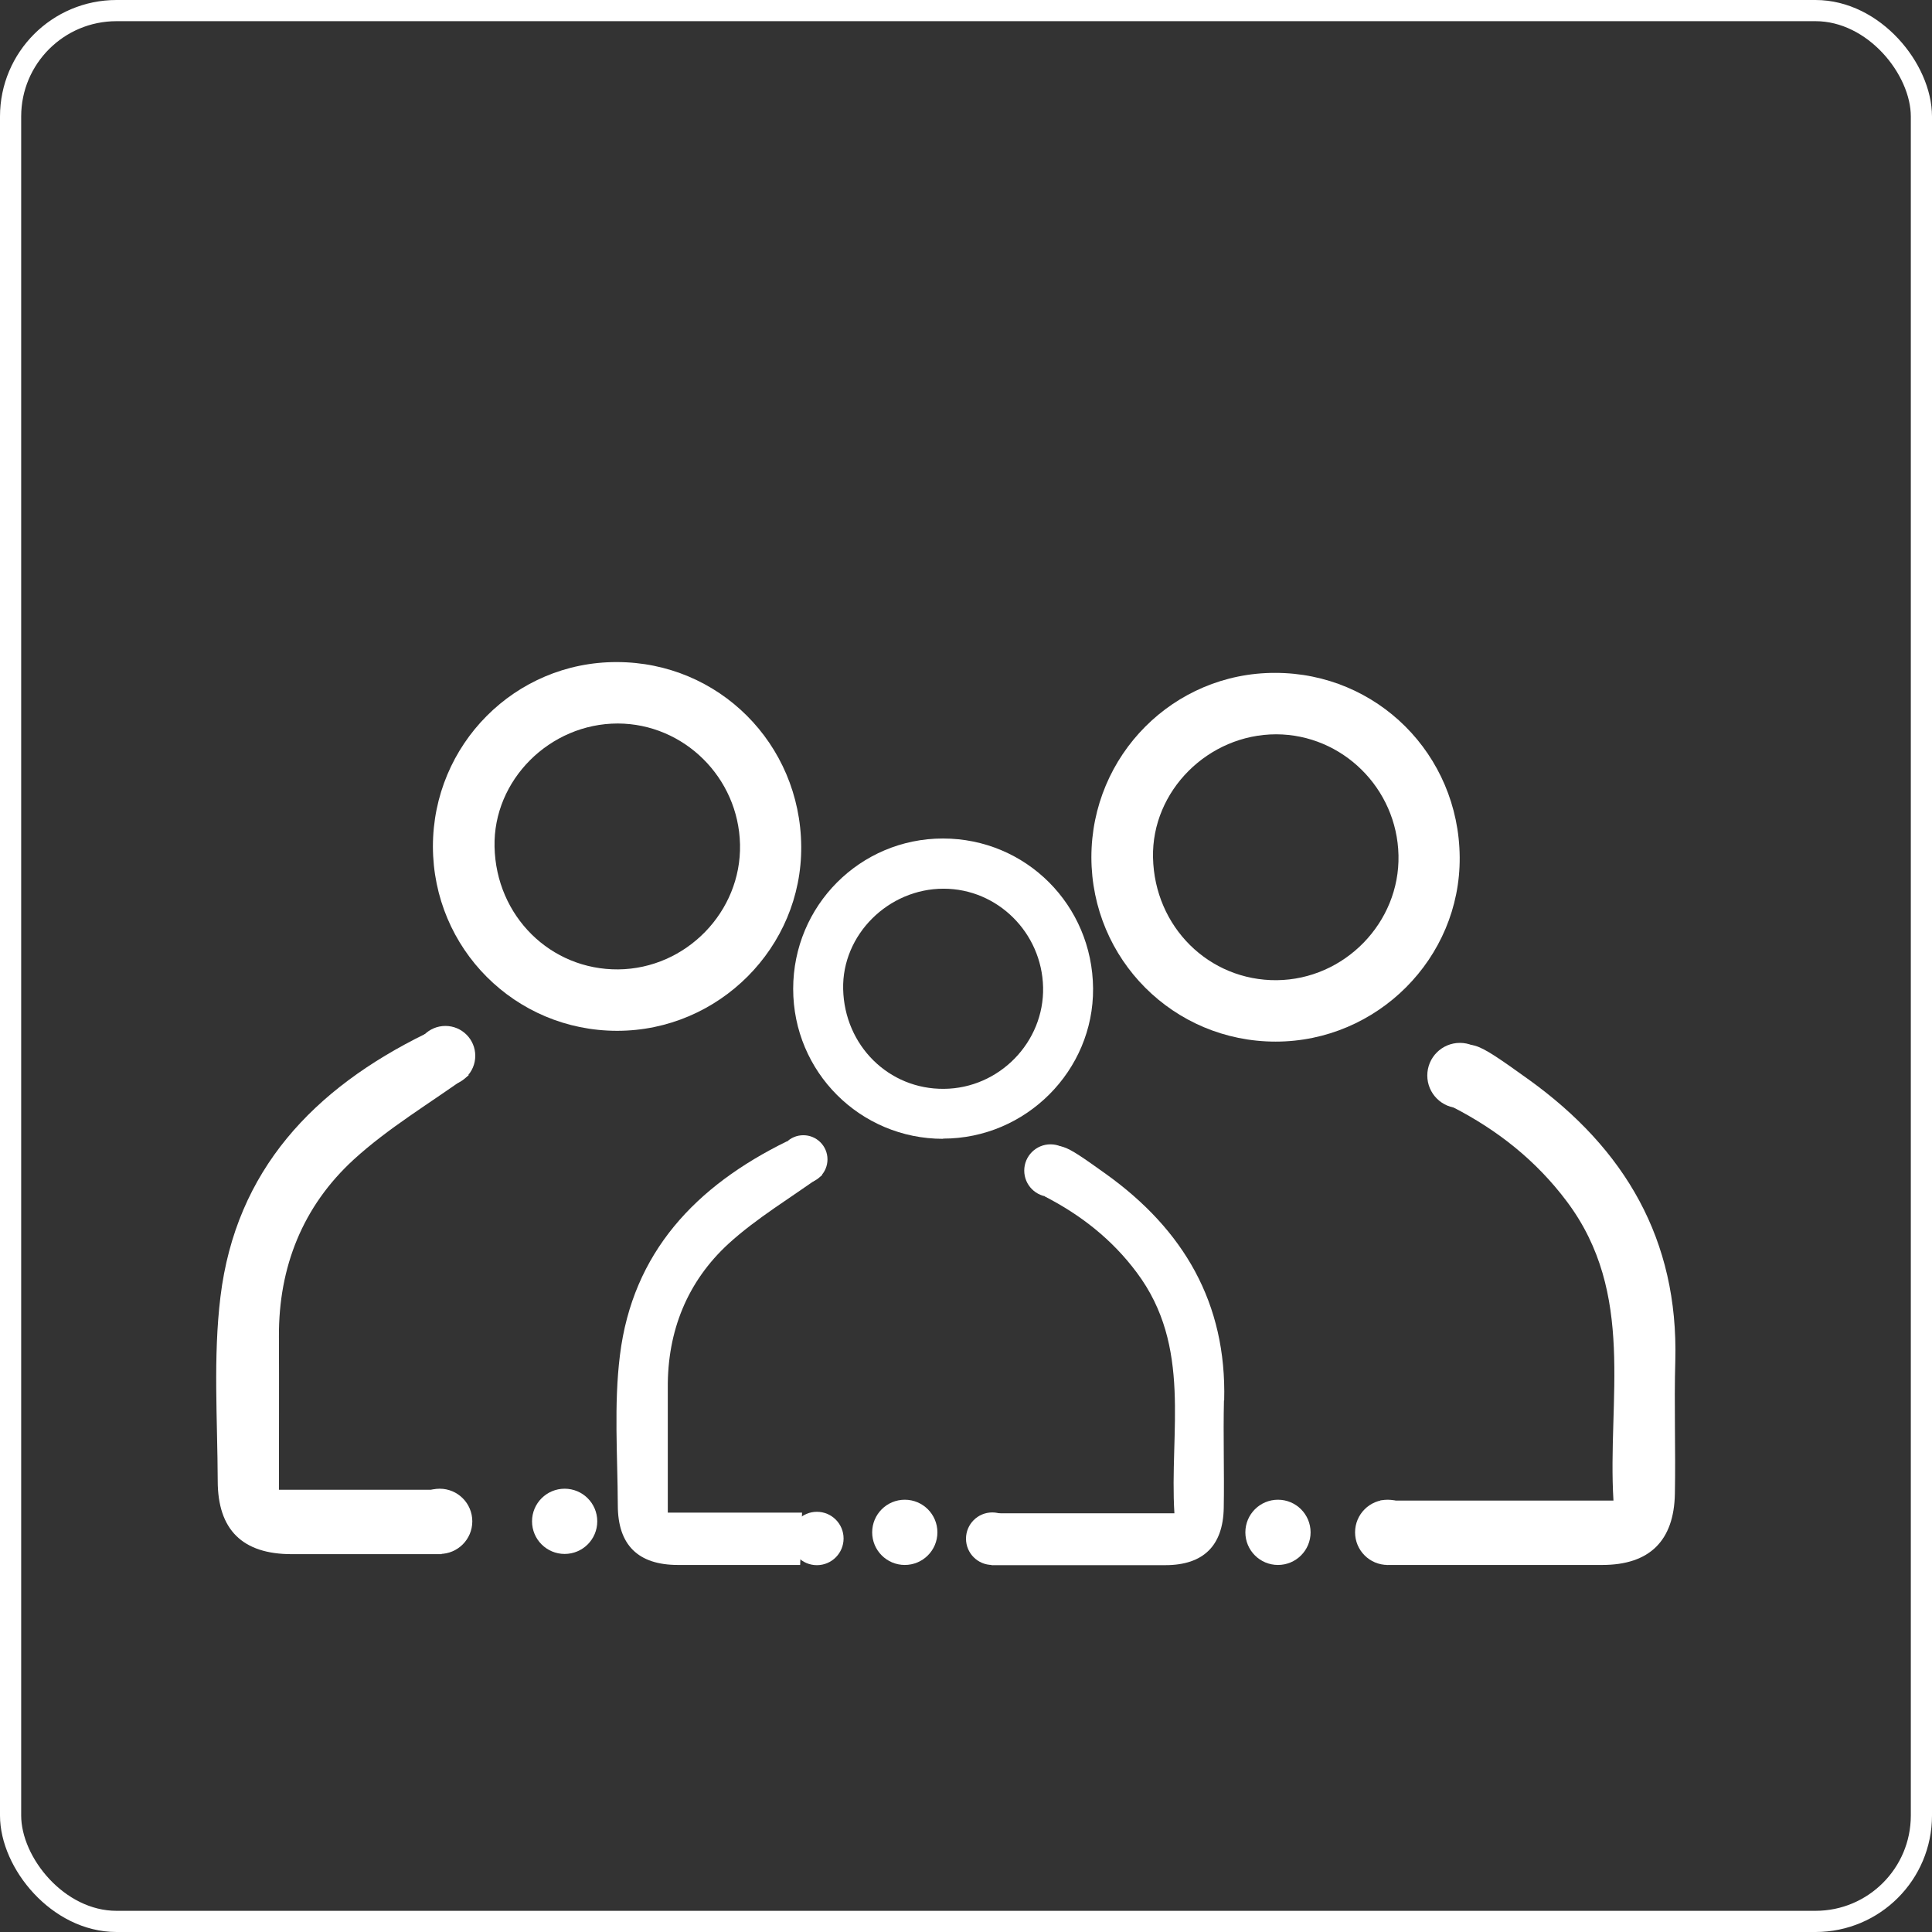<?xml version="1.0" encoding="UTF-8"?><svg id="uuid-fdfb5d76-4bad-45a5-bff5-cbb4d67a8daa" xmlns="http://www.w3.org/2000/svg" viewBox="0 0 91.22 91.22"><rect x="0" y="0" width="91.22" height="91.22" fill="#333333" stroke="none"/><defs><style>.uuid-2f83d924-18f0-412c-9306-836b0d7b138a{fill:none;stroke:#fff;stroke-miterlimit:10;}.uuid-780ed2d1-5069-4049-8106-4cd10739d75d{fill:#fff;stroke-width:0px;}</style></defs><g id="uuid-0569101c-7747-4f2e-a5da-36d88f62c1d3"><rect class="uuid-2f83d924-18f0-412c-9306-836b0d7b138a" x=".5" y=".5" width="90.22" height="90.22" rx="5" ry="5"/><path class="uuid-780ed2d1-5069-4049-8106-4cd10739d75d" d="M79.1,64.24c.15-5.71-2.38-10-6.91-13.26-2.65-1.9-2.84-2.01-3.71-1.06.24.74.22,1.58.11,2.35,2.1,1.08,3.93,2.51,5.39,4.46,3.27,4.36,1.91,9.34,2.2,14.12h-11.01c.12,1.01.22,2.02.29,3.04,2.34,0,7.85,0,10.19,0,2.24,0,3.39-1.15,3.43-3.36.04-2.1-.04-4.19.02-6.29Z"/><path class="uuid-780ed2d1-5069-4049-8106-4cd10739d75d" d="M60.23,49.18c-4.82,0-8.69-3.88-8.7-8.7,0-4.82,3.88-8.72,8.68-8.71,4.81,0,8.67,3.85,8.71,8.7.04,4.77-3.89,8.71-8.69,8.71ZM60.28,46.28c3.2-.03,5.82-2.72,5.75-5.9-.07-3.16-2.65-5.7-5.77-5.71-3.21,0-5.89,2.67-5.82,5.82.07,3.27,2.64,5.82,5.85,5.79Z"/><circle class="uuid-780ed2d1-5069-4049-8106-4cd10739d75d" cx="68.93" cy="50.78" r="1.54"/><circle class="uuid-780ed2d1-5069-4049-8106-4cd10739d75d" cx="60.34" cy="72.35" r="1.54"/><circle class="uuid-780ed2d1-5069-4049-8106-4cd10739d75d" cx="65.52" cy="72.35" r="1.54"/><circle class="uuid-780ed2d1-5069-4049-8106-4cd10739d75d" cx="37.93" cy="54.74" r="1.14"/><path class="uuid-780ed2d1-5069-4049-8106-4cd10739d75d" d="M20.96,70.34h-7.79c0-2.51.01-4.87,0-7.23-.02-3.29,1.13-6.16,3.53-8.36,1.64-1.5,3.6-2.66,5.43-3.98-.51-.48-1.19-1.14-2.04-1.96-5.28,2.59-8.95,6.44-9.68,12.41-.35,2.86-.14,5.8-.13,8.7,0,2.31,1.17,3.46,3.49,3.46,2.36,0,4.72,0,7.08,0,.03-1.01.07-2.03.11-3.04Z"/><path class="uuid-780ed2d1-5069-4049-8106-4cd10739d75d" d="M29.14,48.67c-4.82,0-8.69-3.88-8.7-8.7,0-4.82,3.88-8.72,8.68-8.71,4.81,0,8.67,3.85,8.71,8.7.04,4.77-3.89,8.71-8.69,8.71ZM29.19,45.77c3.2-.03,5.82-2.72,5.75-5.9-.07-3.16-2.65-5.7-5.77-5.71-3.21,0-5.89,2.67-5.82,5.82.07,3.27,2.64,5.82,5.85,5.79Z"/><circle class="uuid-780ed2d1-5069-4049-8106-4cd10739d75d" cx="21.03" cy="49.85" r="1.41"/><circle class="uuid-780ed2d1-5069-4049-8106-4cd10739d75d" cx="20.76" cy="71.83" r="1.54"/><circle class="uuid-780ed2d1-5069-4049-8106-4cd10739d75d" cx="26.66" cy="71.83" r="1.54"/><path class="uuid-780ed2d1-5069-4049-8106-4cd10739d75d" d="M37.87,71.42h-6.34c0-2.04,0-3.96,0-5.89-.02-2.68.92-5.02,2.87-6.81,1.34-1.22,2.93-2.16,4.42-3.24-.41-.39-.97-.93-1.67-1.59-4.3,2.11-7.28,5.24-7.88,10.1-.29,2.33-.11,4.72-.1,7.08,0,1.88.96,2.82,2.84,2.82,1.92,0,3.84,0,5.77,0,.03-.83.06-1.65.09-2.48Z"/><path class="uuid-780ed2d1-5069-4049-8106-4cd10739d75d" d="M44.53,53.77c-3.92,0-7.08-3.16-7.08-7.08,0-3.93,3.16-7.1,7.07-7.1,3.92,0,7.06,3.14,7.09,7.08.03,3.88-3.17,7.09-7.08,7.09ZM44.57,51.41c2.61-.02,4.74-2.21,4.68-4.8-.06-2.57-2.15-4.65-4.7-4.65-2.61,0-4.8,2.18-4.74,4.74.06,2.66,2.15,4.74,4.77,4.71Z"/><circle class="uuid-780ed2d1-5069-4049-8106-4cd10739d75d" cx="38.57" cy="72.64" r="1.26"/><path class="uuid-780ed2d1-5069-4049-8106-4cd10739d75d" d="M57.8,66.12c.12-4.6-1.92-8.06-5.57-10.68-2.14-1.53-2.29-1.62-2.99-.85.19.59.18,1.27.09,1.9,1.69.87,3.17,2.02,4.34,3.59,2.63,3.51,1.54,7.52,1.78,11.37h-8.87c.1.81.18,1.63.23,2.45,1.88,0,6.32,0,8.21,0,1.8,0,2.73-.92,2.76-2.71.03-1.69-.03-3.38.01-5.07Z"/><circle class="uuid-780ed2d1-5069-4049-8106-4cd10739d75d" cx="49.6" cy="55.27" r="1.24"/><circle class="uuid-780ed2d1-5069-4049-8106-4cd10739d75d" cx="46.85" cy="72.65" r="1.24"/><circle class="uuid-780ed2d1-5069-4049-8106-4cd10739d75d" cx="42.72" cy="72.35" r="1.54"/></g></svg>